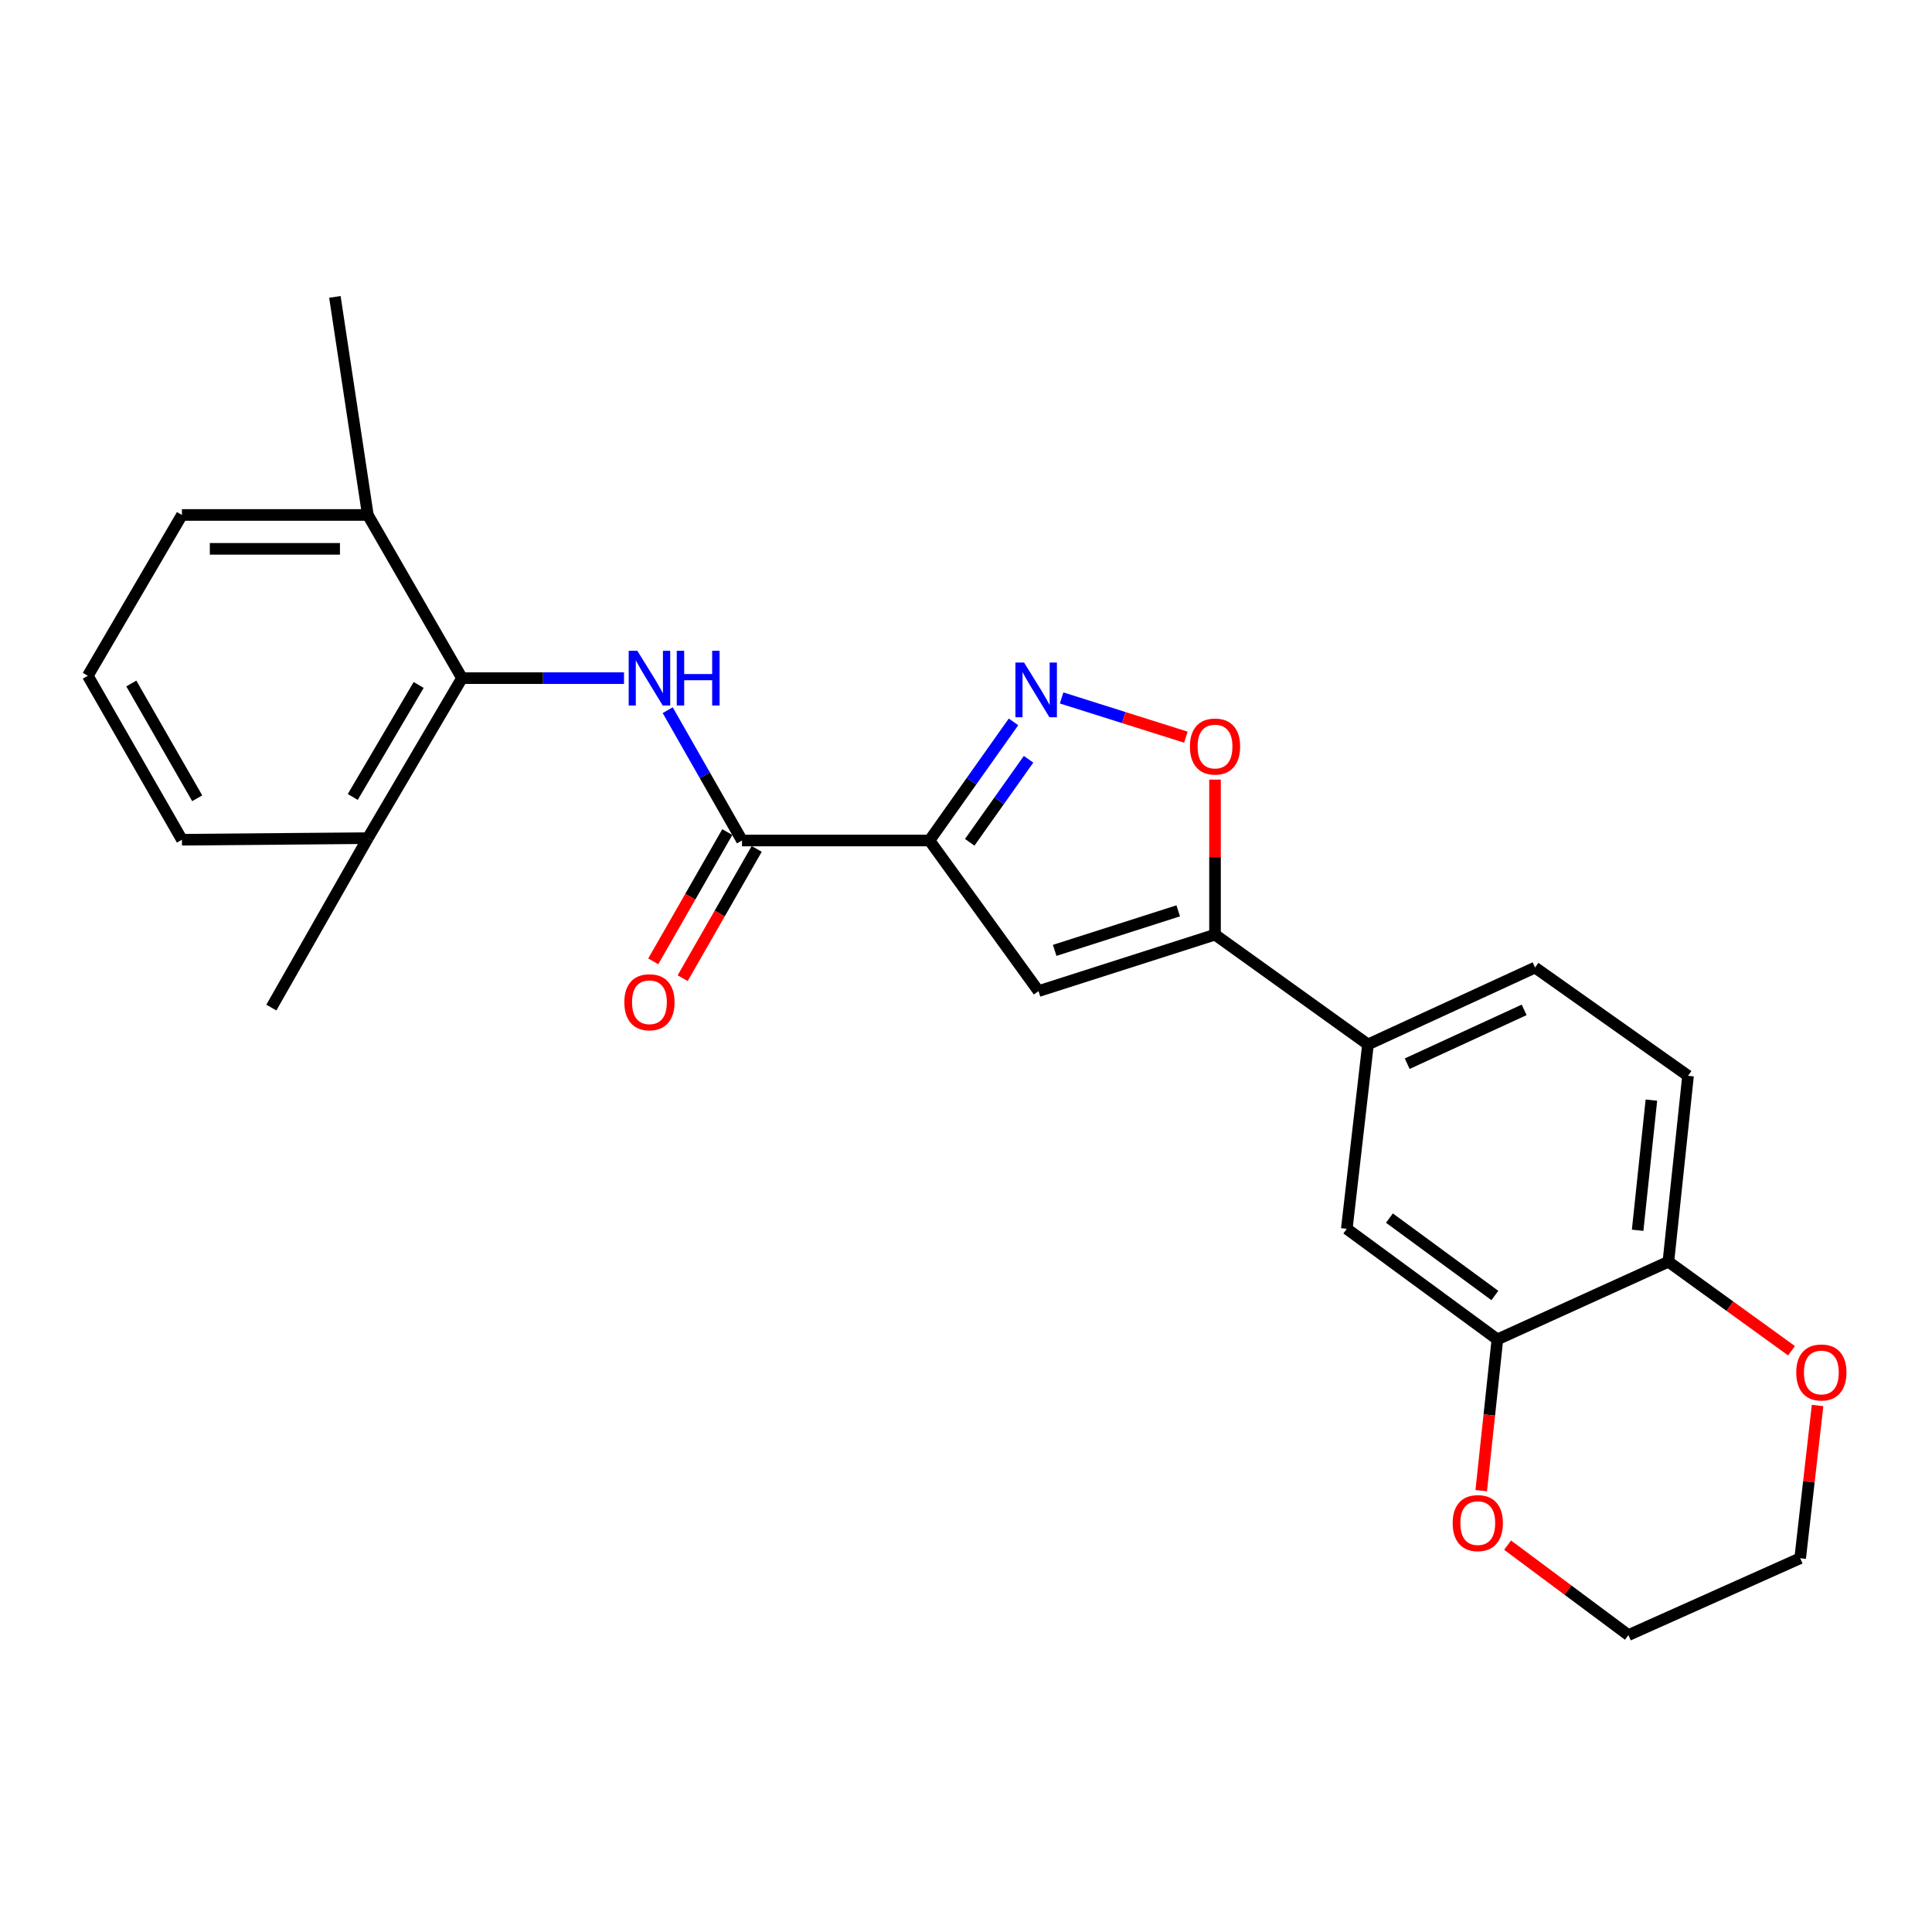 <?xml version='1.0' encoding='iso-8859-1'?>
<svg version='1.1' baseProfile='full'
              xmlns='http://www.w3.org/2000/svg'
                      xmlns:rdkit='http://www.rdkit.org/xml'
                      xmlns:xlink='http://www.w3.org/1999/xlink'
                  xml:space='preserve'
width='1000px' height='1000px' viewBox='0 0 1000 1000'>
<!-- END OF HEADER -->
<rect style='opacity:1.0;fill:#FFFFFF;stroke:none' width='1000' height='1000' x='0' y='0'> </rect>
<path class='bond-0' d='M 481.094,435.042 L 502.845,404.343' style='fill:none;fill-rule:evenodd;stroke:#000000;stroke-width:6px;stroke-linecap:butt;stroke-linejoin:miter;stroke-opacity:1' />
<path class='bond-0' d='M 502.845,404.343 L 524.595,373.644' style='fill:none;fill-rule:evenodd;stroke:#0000FF;stroke-width:6px;stroke-linecap:butt;stroke-linejoin:miter;stroke-opacity:1' />
<path class='bond-0' d='M 501.93,435.971 L 517.155,414.482' style='fill:none;fill-rule:evenodd;stroke:#000000;stroke-width:6px;stroke-linecap:butt;stroke-linejoin:miter;stroke-opacity:1' />
<path class='bond-0' d='M 517.155,414.482 L 532.38,392.992' style='fill:none;fill-rule:evenodd;stroke:#0000FF;stroke-width:6px;stroke-linecap:butt;stroke-linejoin:miter;stroke-opacity:1' />
<path class='bond-1' d='M 481.094,435.042 L 537.537,512.997' style='fill:none;fill-rule:evenodd;stroke:#000000;stroke-width:6px;stroke-linecap:butt;stroke-linejoin:miter;stroke-opacity:1' />
<path class='bond-2' d='M 481.094,435.042 L 384.061,435.042' style='fill:none;fill-rule:evenodd;stroke:#000000;stroke-width:6px;stroke-linecap:butt;stroke-linejoin:miter;stroke-opacity:1' />
<path class='bond-5' d='M 549.486,361.253 L 581.647,371.408' style='fill:none;fill-rule:evenodd;stroke:#0000FF;stroke-width:6px;stroke-linecap:butt;stroke-linejoin:miter;stroke-opacity:1' />
<path class='bond-5' d='M 581.647,371.408 L 613.808,381.563' style='fill:none;fill-rule:evenodd;stroke:#FF0000;stroke-width:6px;stroke-linecap:butt;stroke-linejoin:miter;stroke-opacity:1' />
<path class='bond-3' d='M 537.537,512.997 L 628.89,483.768' style='fill:none;fill-rule:evenodd;stroke:#000000;stroke-width:6px;stroke-linecap:butt;stroke-linejoin:miter;stroke-opacity:1' />
<path class='bond-3' d='M 545.895,491.909 L 609.842,471.449' style='fill:none;fill-rule:evenodd;stroke:#000000;stroke-width:6px;stroke-linecap:butt;stroke-linejoin:miter;stroke-opacity:1' />
<path class='bond-4' d='M 384.061,435.042 L 364.833,401.313' style='fill:none;fill-rule:evenodd;stroke:#000000;stroke-width:6px;stroke-linecap:butt;stroke-linejoin:miter;stroke-opacity:1' />
<path class='bond-4' d='M 364.833,401.313 L 345.605,367.585' style='fill:none;fill-rule:evenodd;stroke:#0000FF;stroke-width:6px;stroke-linecap:butt;stroke-linejoin:miter;stroke-opacity:1' />
<path class='bond-11' d='M 376.452,430.683 L 357.29,464.136' style='fill:none;fill-rule:evenodd;stroke:#000000;stroke-width:6px;stroke-linecap:butt;stroke-linejoin:miter;stroke-opacity:1' />
<path class='bond-11' d='M 357.29,464.136 L 338.128,497.59' style='fill:none;fill-rule:evenodd;stroke:#FF0000;stroke-width:6px;stroke-linecap:butt;stroke-linejoin:miter;stroke-opacity:1' />
<path class='bond-11' d='M 391.67,439.4 L 372.508,472.854' style='fill:none;fill-rule:evenodd;stroke:#000000;stroke-width:6px;stroke-linecap:butt;stroke-linejoin:miter;stroke-opacity:1' />
<path class='bond-11' d='M 372.508,472.854 L 353.346,506.307' style='fill:none;fill-rule:evenodd;stroke:#FF0000;stroke-width:6px;stroke-linecap:butt;stroke-linejoin:miter;stroke-opacity:1' />
<path class='bond-7' d='M 628.89,483.768 L 708.063,540.6' style='fill:none;fill-rule:evenodd;stroke:#000000;stroke-width:6px;stroke-linecap:butt;stroke-linejoin:miter;stroke-opacity:1' />
<path class='bond-25' d='M 628.89,483.768 L 628.89,443.645' style='fill:none;fill-rule:evenodd;stroke:#000000;stroke-width:6px;stroke-linecap:butt;stroke-linejoin:miter;stroke-opacity:1' />
<path class='bond-25' d='M 628.89,443.645 L 628.89,403.522' style='fill:none;fill-rule:evenodd;stroke:#FF0000;stroke-width:6px;stroke-linecap:butt;stroke-linejoin:miter;stroke-opacity:1' />
<path class='bond-6' d='M 322.988,351.006 L 281.055,351.006' style='fill:none;fill-rule:evenodd;stroke:#0000FF;stroke-width:6px;stroke-linecap:butt;stroke-linejoin:miter;stroke-opacity:1' />
<path class='bond-6' d='M 281.055,351.006 L 239.121,351.006' style='fill:none;fill-rule:evenodd;stroke:#000000;stroke-width:6px;stroke-linecap:butt;stroke-linejoin:miter;stroke-opacity:1' />
<path class='bond-14' d='M 239.121,351.006 L 190.395,433.824' style='fill:none;fill-rule:evenodd;stroke:#000000;stroke-width:6px;stroke-linecap:butt;stroke-linejoin:miter;stroke-opacity:1' />
<path class='bond-14' d='M 216.696,354.536 L 182.588,412.508' style='fill:none;fill-rule:evenodd;stroke:#000000;stroke-width:6px;stroke-linecap:butt;stroke-linejoin:miter;stroke-opacity:1' />
<path class='bond-15' d='M 239.121,351.006 L 190.395,266.542' style='fill:none;fill-rule:evenodd;stroke:#000000;stroke-width:6px;stroke-linecap:butt;stroke-linejoin:miter;stroke-opacity:1' />
<path class='bond-9' d='M 708.063,540.6 L 697.102,636.025' style='fill:none;fill-rule:evenodd;stroke:#000000;stroke-width:6px;stroke-linecap:butt;stroke-linejoin:miter;stroke-opacity:1' />
<path class='bond-16' d='M 708.063,540.6 L 794.535,500.809' style='fill:none;fill-rule:evenodd;stroke:#000000;stroke-width:6px;stroke-linecap:butt;stroke-linejoin:miter;stroke-opacity:1' />
<path class='bond-16' d='M 728.365,550.563 L 788.895,522.709' style='fill:none;fill-rule:evenodd;stroke:#000000;stroke-width:6px;stroke-linecap:butt;stroke-linejoin:miter;stroke-opacity:1' />
<path class='bond-8' d='M 775.048,693.267 L 697.102,636.025' style='fill:none;fill-rule:evenodd;stroke:#000000;stroke-width:6px;stroke-linecap:butt;stroke-linejoin:miter;stroke-opacity:1' />
<path class='bond-8' d='M 773.737,670.545 L 719.175,630.476' style='fill:none;fill-rule:evenodd;stroke:#000000;stroke-width:6px;stroke-linecap:butt;stroke-linejoin:miter;stroke-opacity:1' />
<path class='bond-12' d='M 775.048,693.267 L 770.865,732.416' style='fill:none;fill-rule:evenodd;stroke:#000000;stroke-width:6px;stroke-linecap:butt;stroke-linejoin:miter;stroke-opacity:1' />
<path class='bond-12' d='M 770.865,732.416 L 766.681,771.565' style='fill:none;fill-rule:evenodd;stroke:#FF0000;stroke-width:6px;stroke-linecap:butt;stroke-linejoin:miter;stroke-opacity:1' />
<path class='bond-27' d='M 775.048,693.267 L 863.556,653.066' style='fill:none;fill-rule:evenodd;stroke:#000000;stroke-width:6px;stroke-linecap:butt;stroke-linejoin:miter;stroke-opacity:1' />
<path class='bond-10' d='M 863.556,653.066 L 873.728,556.832' style='fill:none;fill-rule:evenodd;stroke:#000000;stroke-width:6px;stroke-linecap:butt;stroke-linejoin:miter;stroke-opacity:1' />
<path class='bond-10' d='M 847.641,636.788 L 854.761,569.424' style='fill:none;fill-rule:evenodd;stroke:#000000;stroke-width:6px;stroke-linecap:butt;stroke-linejoin:miter;stroke-opacity:1' />
<path class='bond-13' d='M 863.556,653.066 L 895.421,676.105' style='fill:none;fill-rule:evenodd;stroke:#000000;stroke-width:6px;stroke-linecap:butt;stroke-linejoin:miter;stroke-opacity:1' />
<path class='bond-13' d='M 895.421,676.105 L 927.287,699.143' style='fill:none;fill-rule:evenodd;stroke:#FF0000;stroke-width:6px;stroke-linecap:butt;stroke-linejoin:miter;stroke-opacity:1' />
<path class='bond-21' d='M 780.326,799.762 L 811.593,823.043' style='fill:none;fill-rule:evenodd;stroke:#FF0000;stroke-width:6px;stroke-linecap:butt;stroke-linejoin:miter;stroke-opacity:1' />
<path class='bond-21' d='M 811.593,823.043 L 842.861,846.324' style='fill:none;fill-rule:evenodd;stroke:#000000;stroke-width:6px;stroke-linecap:butt;stroke-linejoin:miter;stroke-opacity:1' />
<path class='bond-22' d='M 940.772,727.489 L 936.27,767.016' style='fill:none;fill-rule:evenodd;stroke:#FF0000;stroke-width:6px;stroke-linecap:butt;stroke-linejoin:miter;stroke-opacity:1' />
<path class='bond-22' d='M 936.27,767.016 L 931.768,806.542' style='fill:none;fill-rule:evenodd;stroke:#000000;stroke-width:6px;stroke-linecap:butt;stroke-linejoin:miter;stroke-opacity:1' />
<path class='bond-20' d='M 190.395,433.824 L 94.171,434.642' style='fill:none;fill-rule:evenodd;stroke:#000000;stroke-width:6px;stroke-linecap:butt;stroke-linejoin:miter;stroke-opacity:1' />
<path class='bond-24' d='M 190.395,433.824 L 140.451,521.523' style='fill:none;fill-rule:evenodd;stroke:#000000;stroke-width:6px;stroke-linecap:butt;stroke-linejoin:miter;stroke-opacity:1' />
<path class='bond-19' d='M 190.395,266.542 L 94.171,266.542' style='fill:none;fill-rule:evenodd;stroke:#000000;stroke-width:6px;stroke-linecap:butt;stroke-linejoin:miter;stroke-opacity:1' />
<path class='bond-19' d='M 175.961,284.08 L 108.604,284.08' style='fill:none;fill-rule:evenodd;stroke:#000000;stroke-width:6px;stroke-linecap:butt;stroke-linejoin:miter;stroke-opacity:1' />
<path class='bond-23' d='M 190.395,266.542 L 173.344,153.676' style='fill:none;fill-rule:evenodd;stroke:#000000;stroke-width:6px;stroke-linecap:butt;stroke-linejoin:miter;stroke-opacity:1' />
<path class='bond-17' d='M 794.535,500.809 L 873.728,556.832' style='fill:none;fill-rule:evenodd;stroke:#000000;stroke-width:6px;stroke-linecap:butt;stroke-linejoin:miter;stroke-opacity:1' />
<path class='bond-18' d='M 45.455,349.779 L 94.171,266.542' style='fill:none;fill-rule:evenodd;stroke:#000000;stroke-width:6px;stroke-linecap:butt;stroke-linejoin:miter;stroke-opacity:1' />
<path class='bond-26' d='M 45.455,349.779 L 94.171,434.642' style='fill:none;fill-rule:evenodd;stroke:#000000;stroke-width:6px;stroke-linecap:butt;stroke-linejoin:miter;stroke-opacity:1' />
<path class='bond-26' d='M 67.972,353.777 L 102.073,413.182' style='fill:none;fill-rule:evenodd;stroke:#000000;stroke-width:6px;stroke-linecap:butt;stroke-linejoin:miter;stroke-opacity:1' />
<path class='bond-28' d='M 842.861,846.324 L 931.768,806.542' style='fill:none;fill-rule:evenodd;stroke:#000000;stroke-width:6px;stroke-linecap:butt;stroke-linejoin:miter;stroke-opacity:1' />
<path  class='atom-1' d='M 530.059 342.936
L 539.339 357.936
Q 540.259 359.416, 541.739 362.096
Q 543.219 364.776, 543.299 364.936
L 543.299 342.936
L 547.059 342.936
L 547.059 371.256
L 543.179 371.256
L 533.219 354.856
Q 532.059 352.936, 530.819 350.736
Q 529.619 348.536, 529.259 347.856
L 529.259 371.256
L 525.579 371.256
L 525.579 342.936
L 530.059 342.936
' fill='#0000FF'/>
<path  class='atom-5' d='M 329.894 336.846
L 339.174 351.846
Q 340.094 353.326, 341.574 356.006
Q 343.054 358.686, 343.134 358.846
L 343.134 336.846
L 346.894 336.846
L 346.894 365.166
L 343.014 365.166
L 333.054 348.766
Q 331.894 346.846, 330.654 344.646
Q 329.454 342.446, 329.094 341.766
L 329.094 365.166
L 325.414 365.166
L 325.414 336.846
L 329.894 336.846
' fill='#0000FF'/>
<path  class='atom-5' d='M 350.294 336.846
L 354.134 336.846
L 354.134 348.886
L 368.614 348.886
L 368.614 336.846
L 372.454 336.846
L 372.454 365.166
L 368.614 365.166
L 368.614 352.086
L 354.134 352.086
L 354.134 365.166
L 350.294 365.166
L 350.294 336.846
' fill='#0000FF'/>
<path  class='atom-6' d='M 615.89 386.406
Q 615.89 379.606, 619.25 375.806
Q 622.61 372.006, 628.89 372.006
Q 635.17 372.006, 638.53 375.806
Q 641.89 379.606, 641.89 386.406
Q 641.89 393.286, 638.49 397.206
Q 635.09 401.086, 628.89 401.086
Q 622.65 401.086, 619.25 397.206
Q 615.89 393.326, 615.89 386.406
M 628.89 397.886
Q 633.21 397.886, 635.53 395.006
Q 637.89 392.086, 637.89 386.406
Q 637.89 380.846, 635.53 378.046
Q 633.21 375.206, 628.89 375.206
Q 624.57 375.206, 622.21 378.006
Q 619.89 380.806, 619.89 386.406
Q 619.89 392.126, 622.21 395.006
Q 624.57 397.886, 628.89 397.886
' fill='#FF0000'/>
<path  class='atom-12' d='M 323.154 518.758
Q 323.154 511.958, 326.514 508.158
Q 329.874 504.358, 336.154 504.358
Q 342.434 504.358, 345.794 508.158
Q 349.154 511.958, 349.154 518.758
Q 349.154 525.638, 345.754 529.558
Q 342.354 533.438, 336.154 533.438
Q 329.914 533.438, 326.514 529.558
Q 323.154 525.678, 323.154 518.758
M 336.154 530.238
Q 340.474 530.238, 342.794 527.358
Q 345.154 524.438, 345.154 518.758
Q 345.154 513.198, 342.794 510.398
Q 340.474 507.558, 336.154 507.558
Q 331.834 507.558, 329.474 510.358
Q 327.154 513.158, 327.154 518.758
Q 327.154 524.478, 329.474 527.358
Q 331.834 530.238, 336.154 530.238
' fill='#FF0000'/>
<path  class='atom-13' d='M 751.896 788.353
Q 751.896 781.553, 755.256 777.753
Q 758.616 773.953, 764.896 773.953
Q 771.176 773.953, 774.536 777.753
Q 777.896 781.553, 777.896 788.353
Q 777.896 795.233, 774.496 799.153
Q 771.096 803.033, 764.896 803.033
Q 758.656 803.033, 755.256 799.153
Q 751.896 795.273, 751.896 788.353
M 764.896 799.833
Q 769.216 799.833, 771.536 796.953
Q 773.896 794.033, 773.896 788.353
Q 773.896 782.793, 771.536 779.993
Q 769.216 777.153, 764.896 777.153
Q 760.576 777.153, 758.216 779.953
Q 755.896 782.753, 755.896 788.353
Q 755.896 794.073, 758.216 796.953
Q 760.576 799.833, 764.896 799.833
' fill='#FF0000'/>
<path  class='atom-14' d='M 929.729 710.388
Q 929.729 703.588, 933.089 699.788
Q 936.449 695.988, 942.729 695.988
Q 949.009 695.988, 952.369 699.788
Q 955.729 703.588, 955.729 710.388
Q 955.729 717.268, 952.329 721.188
Q 948.929 725.068, 942.729 725.068
Q 936.489 725.068, 933.089 721.188
Q 929.729 717.308, 929.729 710.388
M 942.729 721.868
Q 947.049 721.868, 949.369 718.988
Q 951.729 716.068, 951.729 710.388
Q 951.729 704.828, 949.369 702.028
Q 947.049 699.188, 942.729 699.188
Q 938.409 699.188, 936.049 701.988
Q 933.729 704.788, 933.729 710.388
Q 933.729 716.108, 936.049 718.988
Q 938.409 721.868, 942.729 721.868
' fill='#FF0000'/>
</svg>
